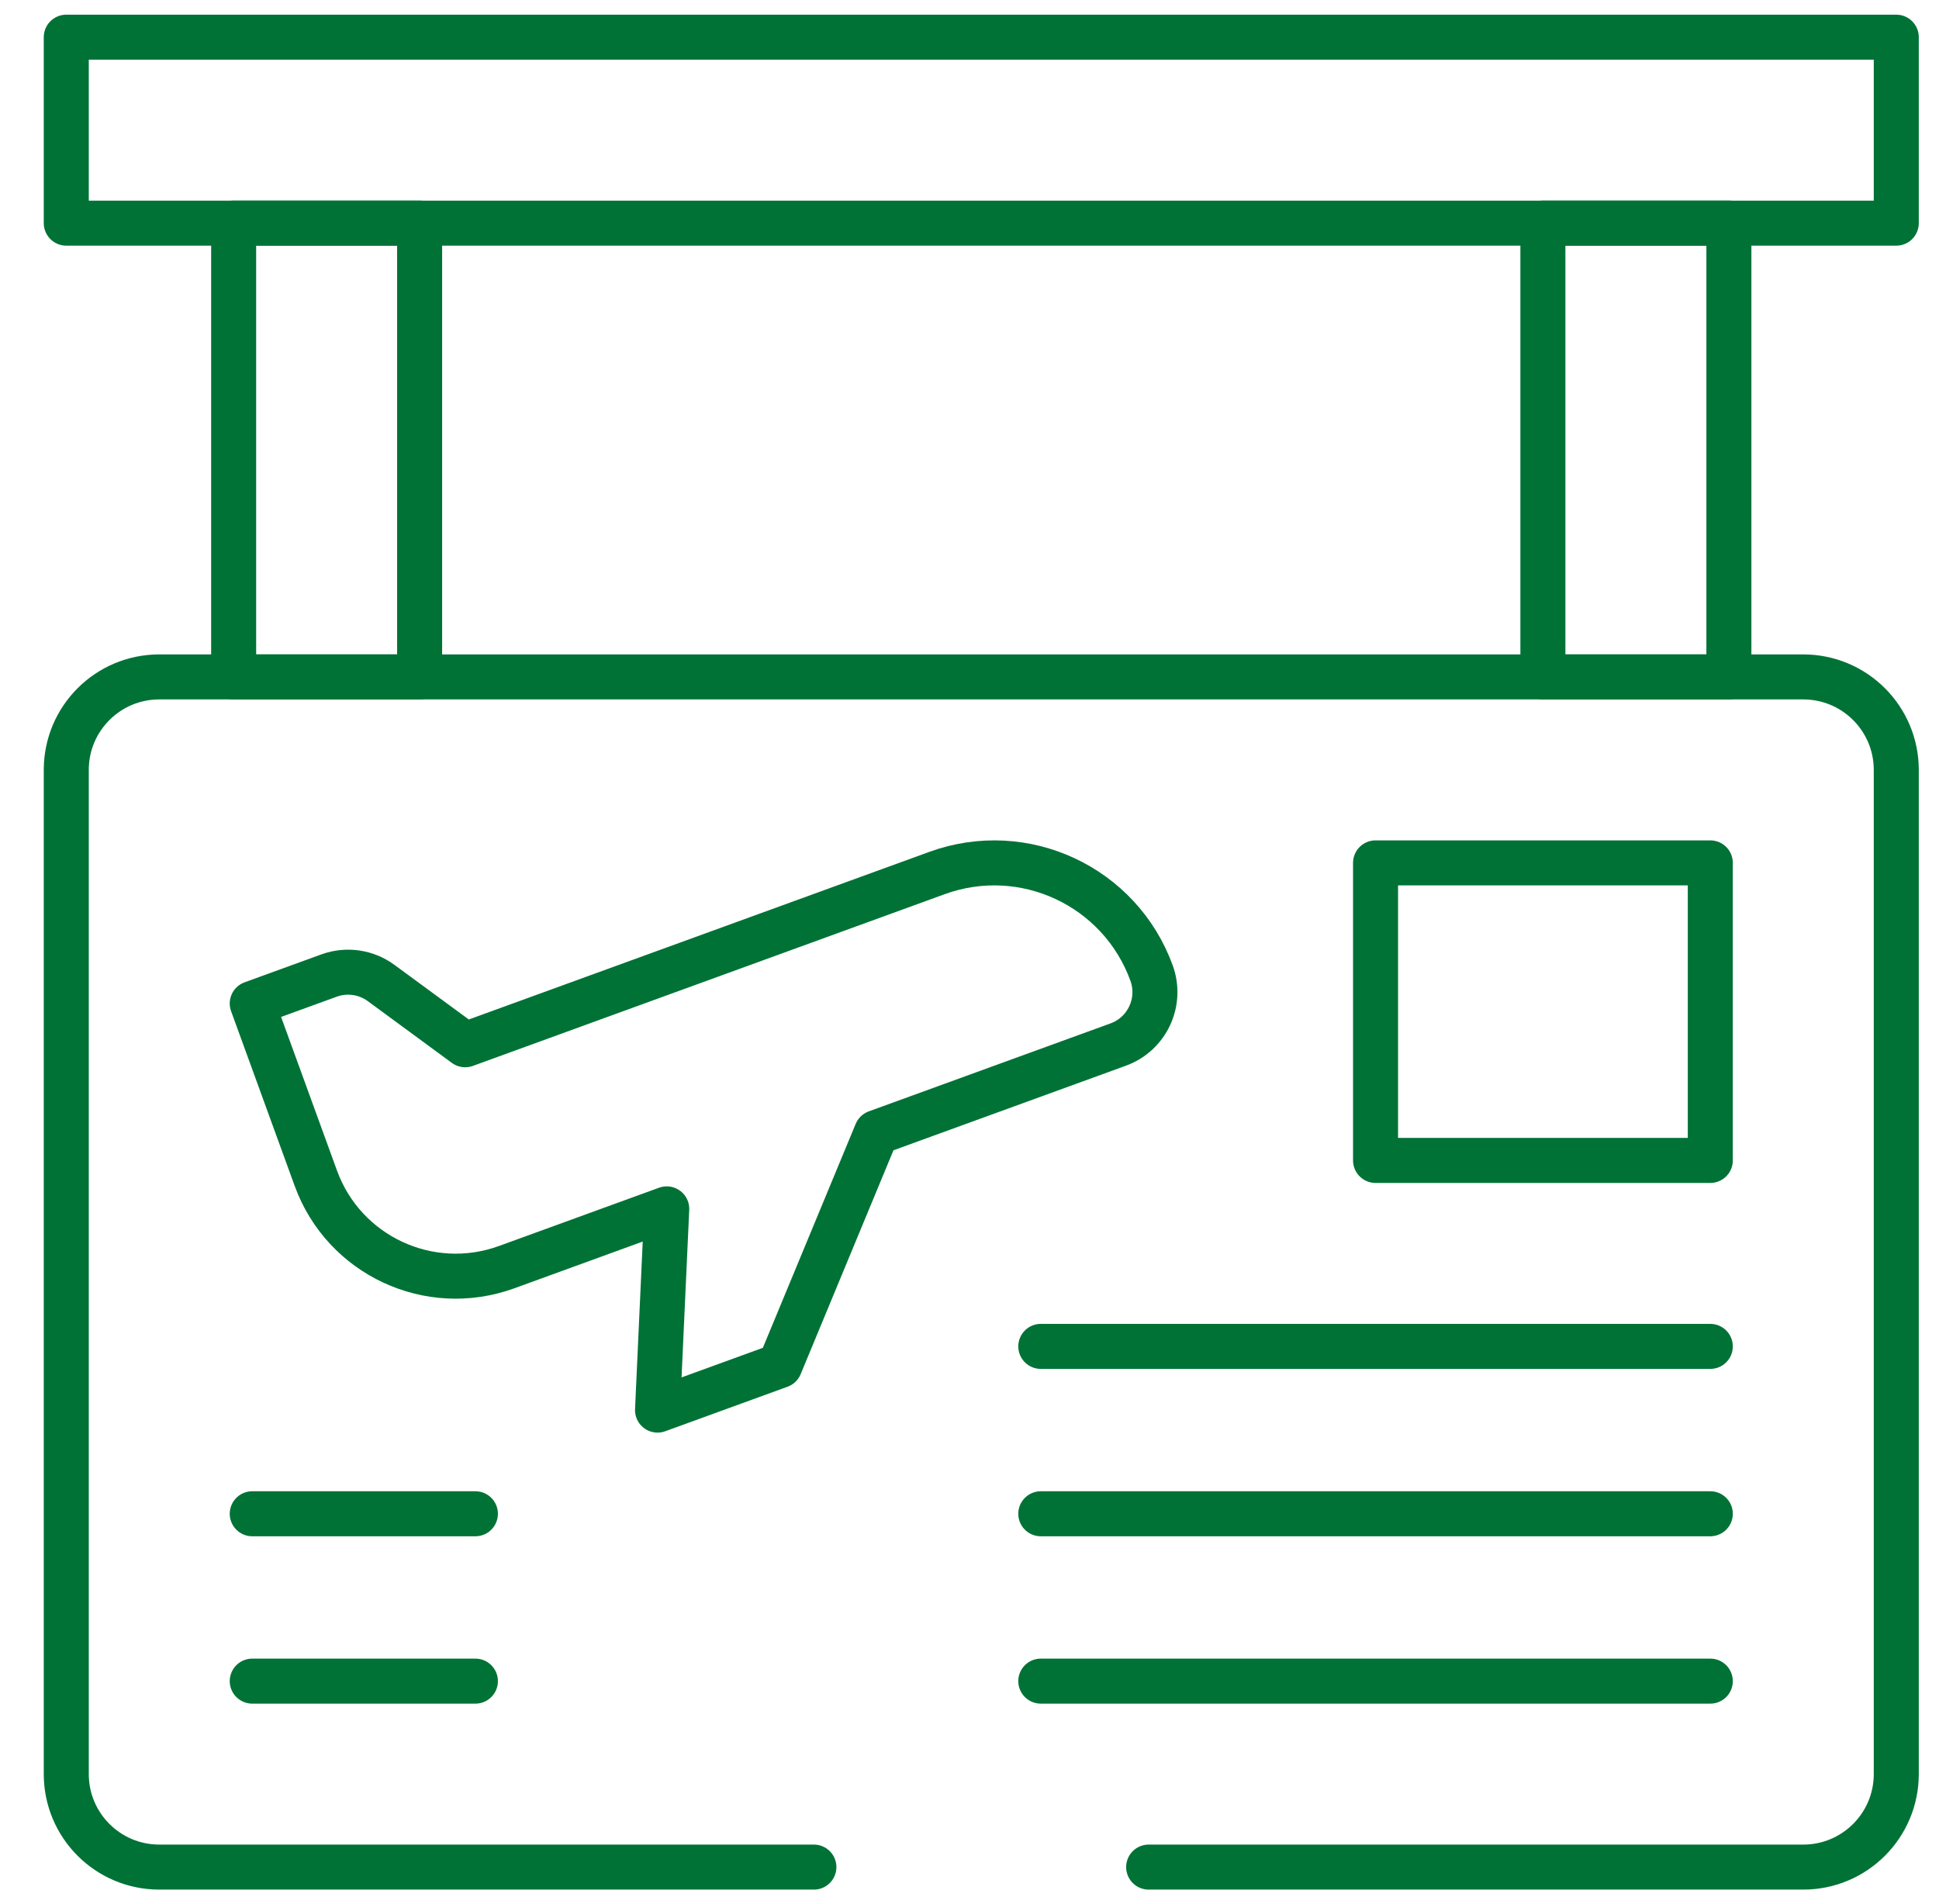 <svg width="56" height="55" viewBox="0 0 56 55" fill="none" xmlns="http://www.w3.org/2000/svg">
<g clip-path="url(#clip0_344_12690)">
<path d="M23.506 53.926H4.6C3.116 53.926 1.914 52.723 1.914 51.24V22.236C1.914 20.753 3.116 19.551 4.6 19.551H52.08C53.563 19.551 54.766 20.753 54.766 22.236V51.24C54.766 52.723 53.563 53.926 52.08 53.926H33.174" stroke="#007236" stroke-width="1.3" stroke-miterlimit="10" stroke-linecap="round" stroke-linejoin="round"/>
<path d="M33.258 28.104C32.345 25.595 29.571 24.302 27.062 25.215L13.435 30.175L11.008 28.392C10.574 28.073 10.009 27.992 9.503 28.176L7.285 28.983L9.122 34.031C9.934 36.261 12.399 37.41 14.63 36.599L19.256 34.915L18.99 40.727L22.523 39.441L25.313 32.71L32.295 30.169C33.131 29.865 33.562 28.94 33.258 28.104Z" stroke="#007236" stroke-width="1.3" stroke-miterlimit="10" stroke-linecap="round" stroke-linejoin="round"/>
<path d="M49.395 24.922H39.727V33.516H49.395V24.922Z" stroke="#007236" stroke-width="1.3" stroke-miterlimit="10" stroke-linecap="round" stroke-linejoin="round"/>
<path d="M49.395 38.887H30.059" stroke="#007236" stroke-width="1.3" stroke-miterlimit="10" stroke-linecap="round" stroke-linejoin="round"/>
<path d="M30.059 43.721H49.395" stroke="#007236" stroke-width="1.3" stroke-miterlimit="10" stroke-linecap="round" stroke-linejoin="round"/>
<path d="M49.395 48.555H30.059" stroke="#007236" stroke-width="1.3" stroke-miterlimit="10" stroke-linecap="round" stroke-linejoin="round"/>
<path d="M7.285 43.721H13.73" stroke="#007236" stroke-width="1.3" stroke-miterlimit="10" stroke-linecap="round" stroke-linejoin="round"/>
<path d="M13.73 48.555H7.285" stroke="#007236" stroke-width="1.3" stroke-miterlimit="10" stroke-linecap="round" stroke-linejoin="round"/>
<path d="M49.932 6.445H44.56V19.551H49.932V6.445Z" stroke="#007236" stroke-width="1.3" stroke-miterlimit="10" stroke-linecap="round" stroke-linejoin="round"/>
<path d="M54.766 1.074H1.914V6.445H54.766V1.074Z" stroke="#007236" stroke-width="1.3" stroke-miterlimit="10" stroke-linecap="round" stroke-linejoin="round"/>
<path d="M6.748 19.551L12.119 19.551L12.119 6.445L6.748 6.445L6.748 19.551Z" stroke="#007236" stroke-width="1.3" stroke-miterlimit="10" stroke-linecap="round" stroke-linejoin="round"/>
</g>
<defs>
<clipPath id="clip0_344_12690">
<rect width="55" height="55" fill="white" transform="translate(0.84)"/>
</clipPath>
</defs>
</svg>
